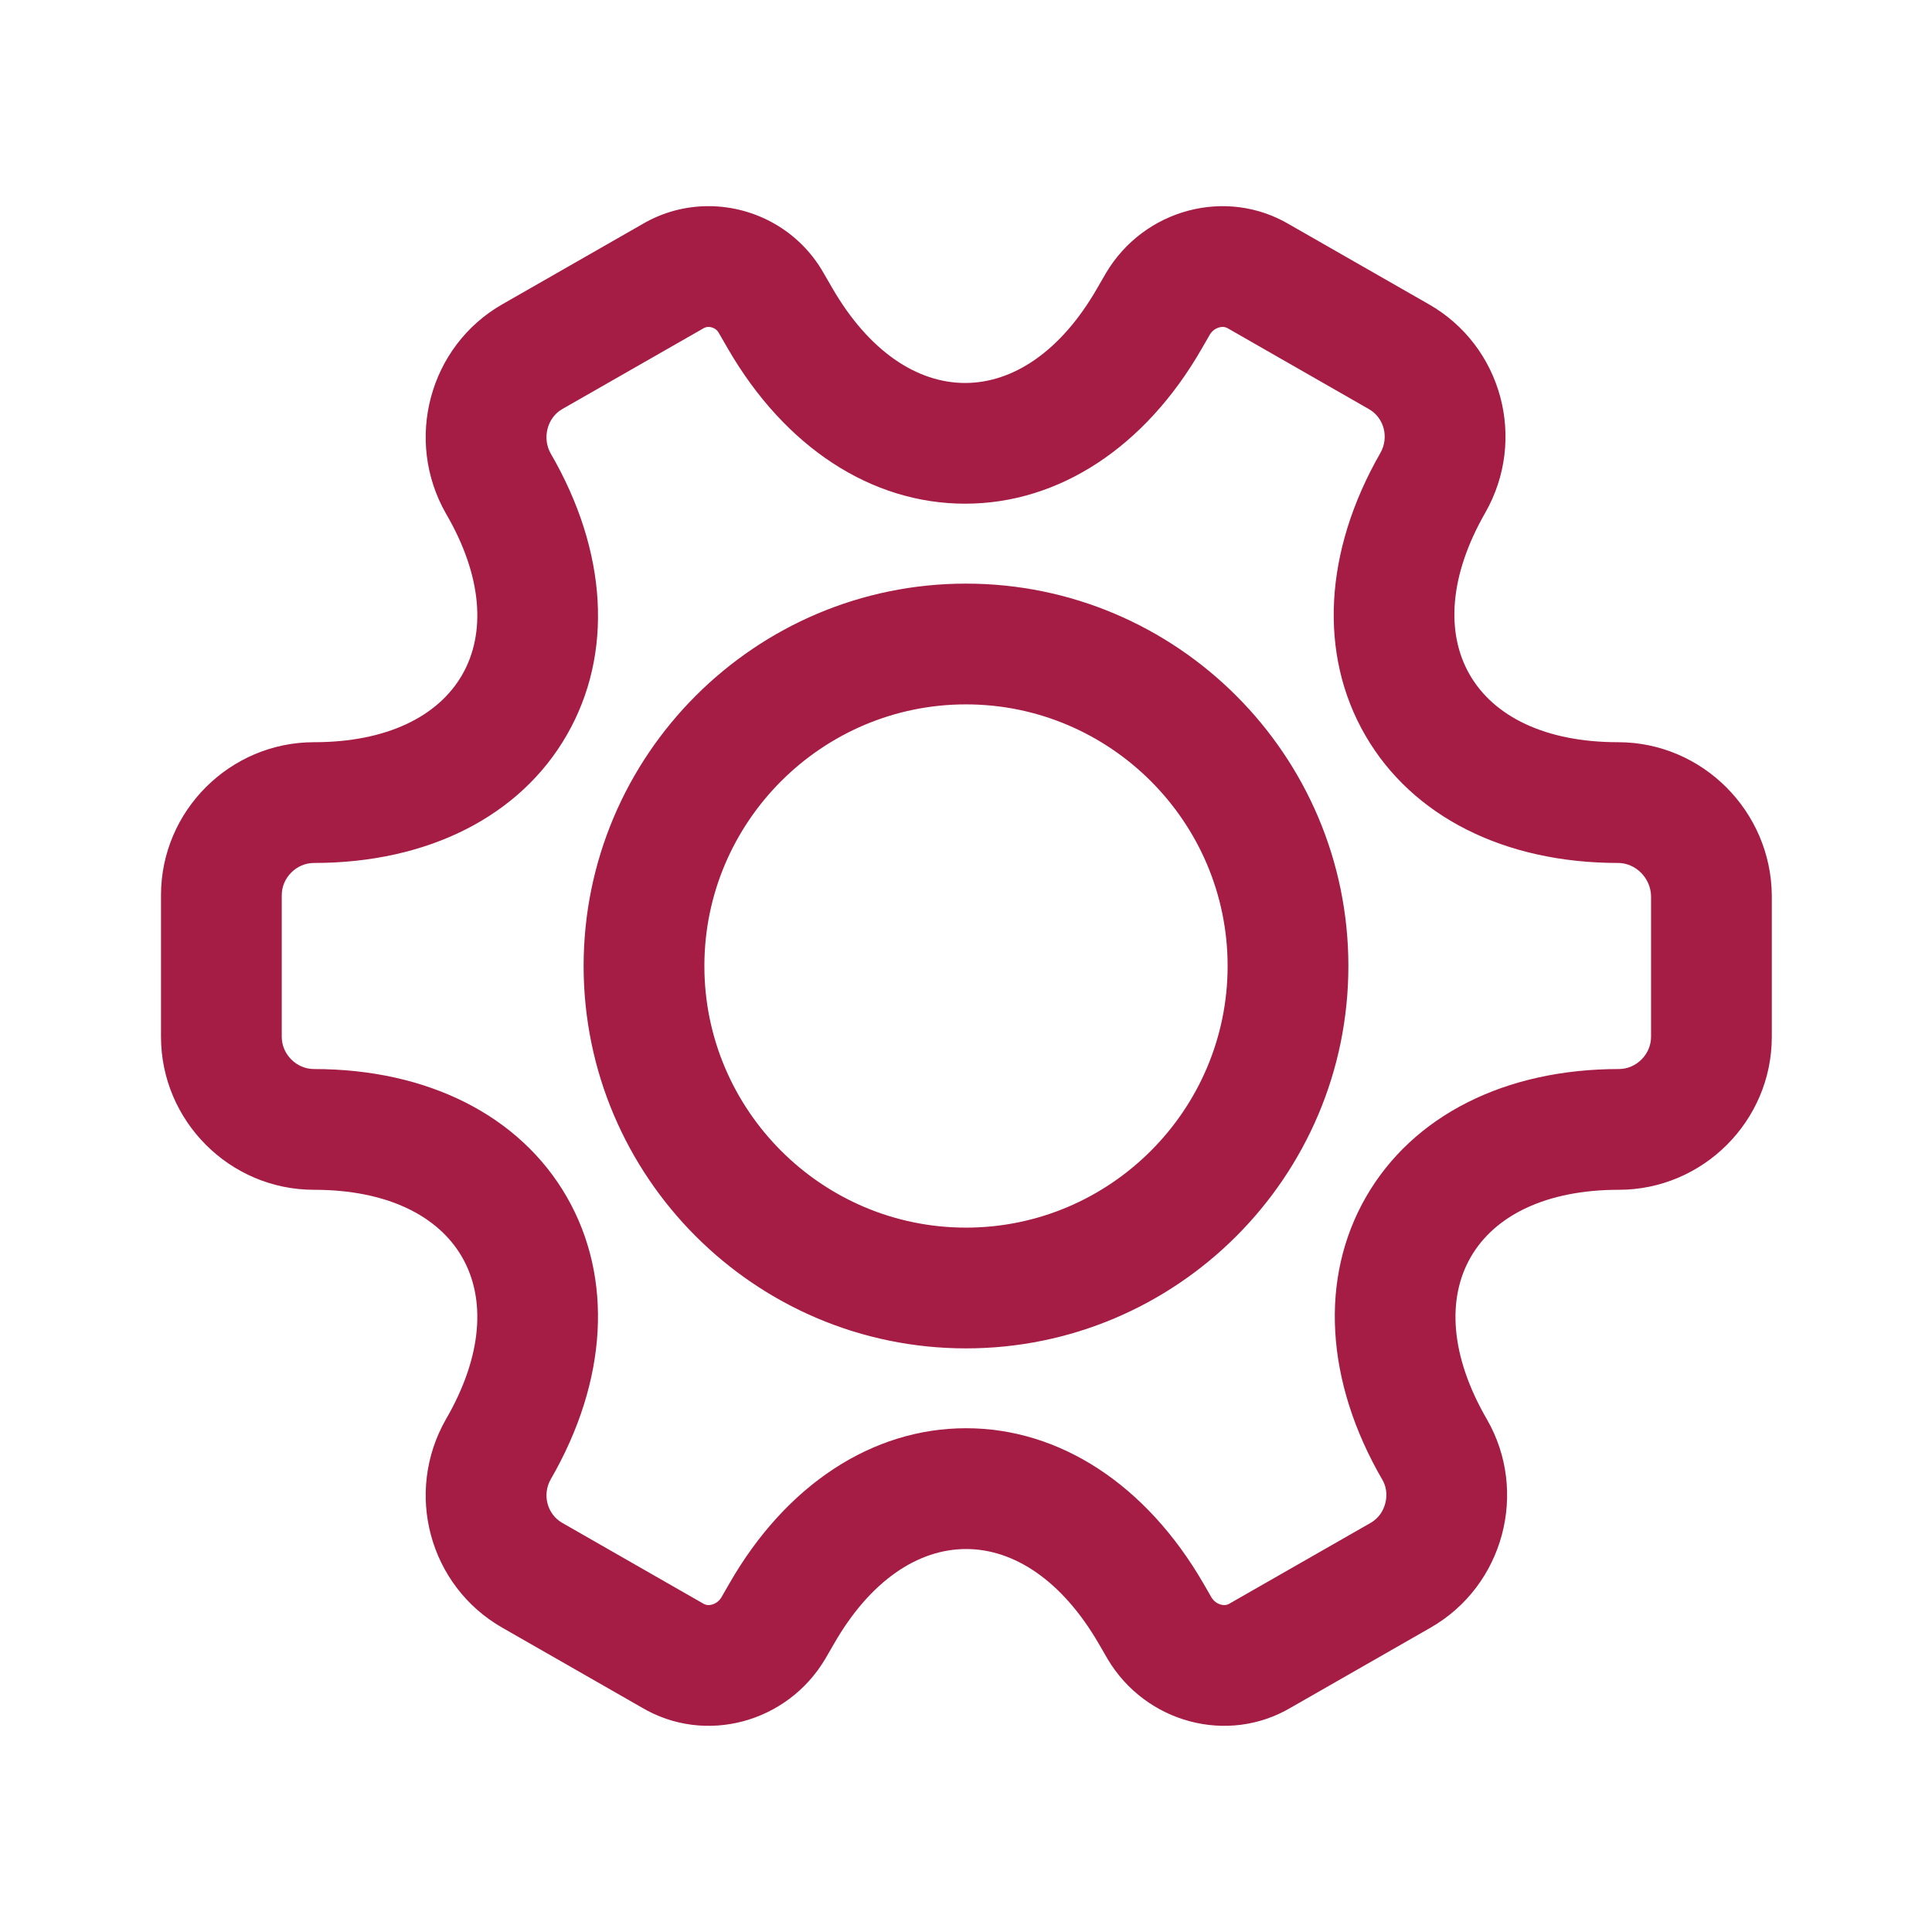 <svg xmlns="http://www.w3.org/2000/svg" width="24" height="24" viewBox="0 0 24 24">
  <g id="vuesax_bold_setting-2" data-name="vuesax/bold/setting-2" transform="translate(-300 -190)">
    <g id="setting-2">
      <g id="Vector" transform="translate(302 192.561)" fill="none">
        <path d="M18.1,6.659c-1.81,0-2.55-1.28-1.65-2.85a1.9,1.9,0,0,0-.7-2.59L14.02.229a1.669,1.669,0,0,0-2.28.6l-.11.19c-.9,1.57-2.38,1.57-3.29,0L8.23.829a1.641,1.641,0,0,0-2.26-.6l-1.73.99a1.908,1.908,0,0,0-.7,2.6c.91,1.56.17,2.84-1.64,2.84A1.906,1.906,0,0,0,0,8.559v1.76a1.906,1.906,0,0,0,1.9,1.9c1.81,0,2.55,1.28,1.64,2.85a1.9,1.9,0,0,0,.7,2.59l1.73.99a1.669,1.669,0,0,0,2.28-.6l.11-.19c.9-1.57,2.38-1.57,3.29,0l.11.19a1.669,1.669,0,0,0,2.28.6l1.73-.99a1.9,1.9,0,0,0,.7-2.59c-.91-1.57-.17-2.85,1.64-2.85a1.906,1.906,0,0,0,1.9-1.9V8.559A1.921,1.921,0,0,0,18.1,6.659ZM10,12.689a3.25,3.25,0,1,1,3.25-3.25A3.256,3.256,0,0,1,10,12.689Z" stroke="none"/>
        <path d="M 6.801 1.5 C 6.778 1.5 6.758 1.506 6.737 1.518 L 6.715 1.531 L 4.984 2.521 C 4.798 2.628 4.733 2.879 4.84 3.071 C 5.547 4.287 5.621 5.561 5.042 6.568 C 4.462 7.579 3.316 8.159 1.9 8.159 C 1.683 8.159 1.5 8.342 1.5 8.559 L 1.5 10.319 C 1.5 10.536 1.683 10.719 1.9 10.719 C 3.314 10.719 4.458 11.297 5.04 12.306 C 5.62 13.314 5.548 14.593 4.841 15.816 C 4.733 16.007 4.797 16.25 4.985 16.357 L 6.737 17.36 C 6.758 17.372 6.778 17.378 6.801 17.378 C 6.848 17.378 6.916 17.354 6.959 17.286 L 7.061 17.109 C 7.764 15.884 8.836 15.181 10.001 15.181 C 11.165 15.181 12.239 15.883 12.948 17.107 L 13.051 17.286 C 13.094 17.354 13.162 17.378 13.209 17.378 C 13.232 17.378 13.252 17.372 13.273 17.36 L 13.295 17.347 L 15.026 16.357 C 15.14 16.291 15.188 16.191 15.207 16.118 C 15.224 16.058 15.241 15.939 15.172 15.821 C 14.462 14.597 14.389 13.315 14.97 12.306 C 15.552 11.297 16.696 10.719 18.11 10.719 C 18.327 10.719 18.51 10.536 18.51 10.319 L 18.51 8.569 C 18.505 8.346 18.319 8.159 18.1 8.159 C 16.688 8.159 15.544 7.582 14.961 6.575 C 14.378 5.569 14.446 4.288 15.148 3.065 C 15.257 2.873 15.194 2.629 15.005 2.521 L 13.253 1.518 C 13.232 1.506 13.212 1.5 13.189 1.5 C 13.142 1.5 13.074 1.524 13.031 1.592 L 12.929 1.769 C 12.226 2.994 11.154 3.696 9.989 3.696 C 8.825 3.696 7.751 2.995 7.042 1.77 L 6.927 1.571 C 6.897 1.519 6.84 1.5 6.801 1.5 M 10 14.189 C 7.381 14.189 5.25 12.058 5.25 9.439 C 5.25 6.82 7.381 4.689 10 4.689 C 12.619 4.689 14.75 6.82 14.75 9.439 C 14.75 12.058 12.619 14.189 10 14.189 M 6.801 0 C 7.373 0 7.929 0.3 8.23 0.829 L 8.34 1.019 C 9.25 2.589 10.73 2.589 11.63 1.019 L 11.74 0.829 C 12.21 0.039 13.23 -0.241 14.02 0.229 L 15.75 1.219 C 16.66 1.739 16.97 2.899 16.45 3.809 C 15.55 5.379 16.29 6.659 18.1 6.659 C 19.15 6.659 20 7.519 20.01 8.559 L 20.01 10.319 C 20.01 11.369 19.15 12.219 18.11 12.219 C 16.3 12.219 15.56 13.499 16.47 15.069 C 16.99 15.969 16.68 17.139 15.77 17.659 L 14.04 18.649 C 13.25 19.119 12.23 18.839 11.76 18.049 L 11.65 17.859 C 10.74 16.289 9.26 16.289 8.36 17.859 L 8.25 18.049 C 7.78 18.839 6.76 19.119 5.97 18.649 L 4.24 17.659 C 3.33 17.139 3.02 15.979 3.54 15.069 C 4.45 13.499 3.71 12.219 1.9 12.219 C 0.85 12.219 0 11.359 0 10.319 L 0 8.559 C 0 7.509 0.86 6.659 1.9 6.659 C 3.71 6.659 4.45 5.379 3.54 3.819 C 3.02 2.909 3.33 1.739 4.24 1.219 L 5.97 0.229 C 6.231 0.073 6.518 0 6.801 0 Z M 10 12.689 C 11.79 12.689 13.25 11.229 13.25 9.439 C 13.25 7.649 11.79 6.189 10 6.189 C 8.21 6.189 6.75 7.649 6.75 9.439 C 6.75 11.229 8.21 12.689 10 12.689 Z" stroke="none" fill="#a51c45"/>
      </g>
      <g id="Vector-2" data-name="Vector" transform="translate(324 214) rotate(180)" fill="none" opacity="0">
        <path d="M0,0H24V24H0Z" stroke="none"/>
        <path d="M 1.5 1.5 L 1.5 22.5 L 22.5 22.5 L 22.5 1.5 L 1.5 1.5 M 0 0 L 24 0 L 24 24 L 0 24 L 0 0 Z" stroke="none" fill="#a51c45"/>
      </g>
    </g>
  </g>
</svg>
